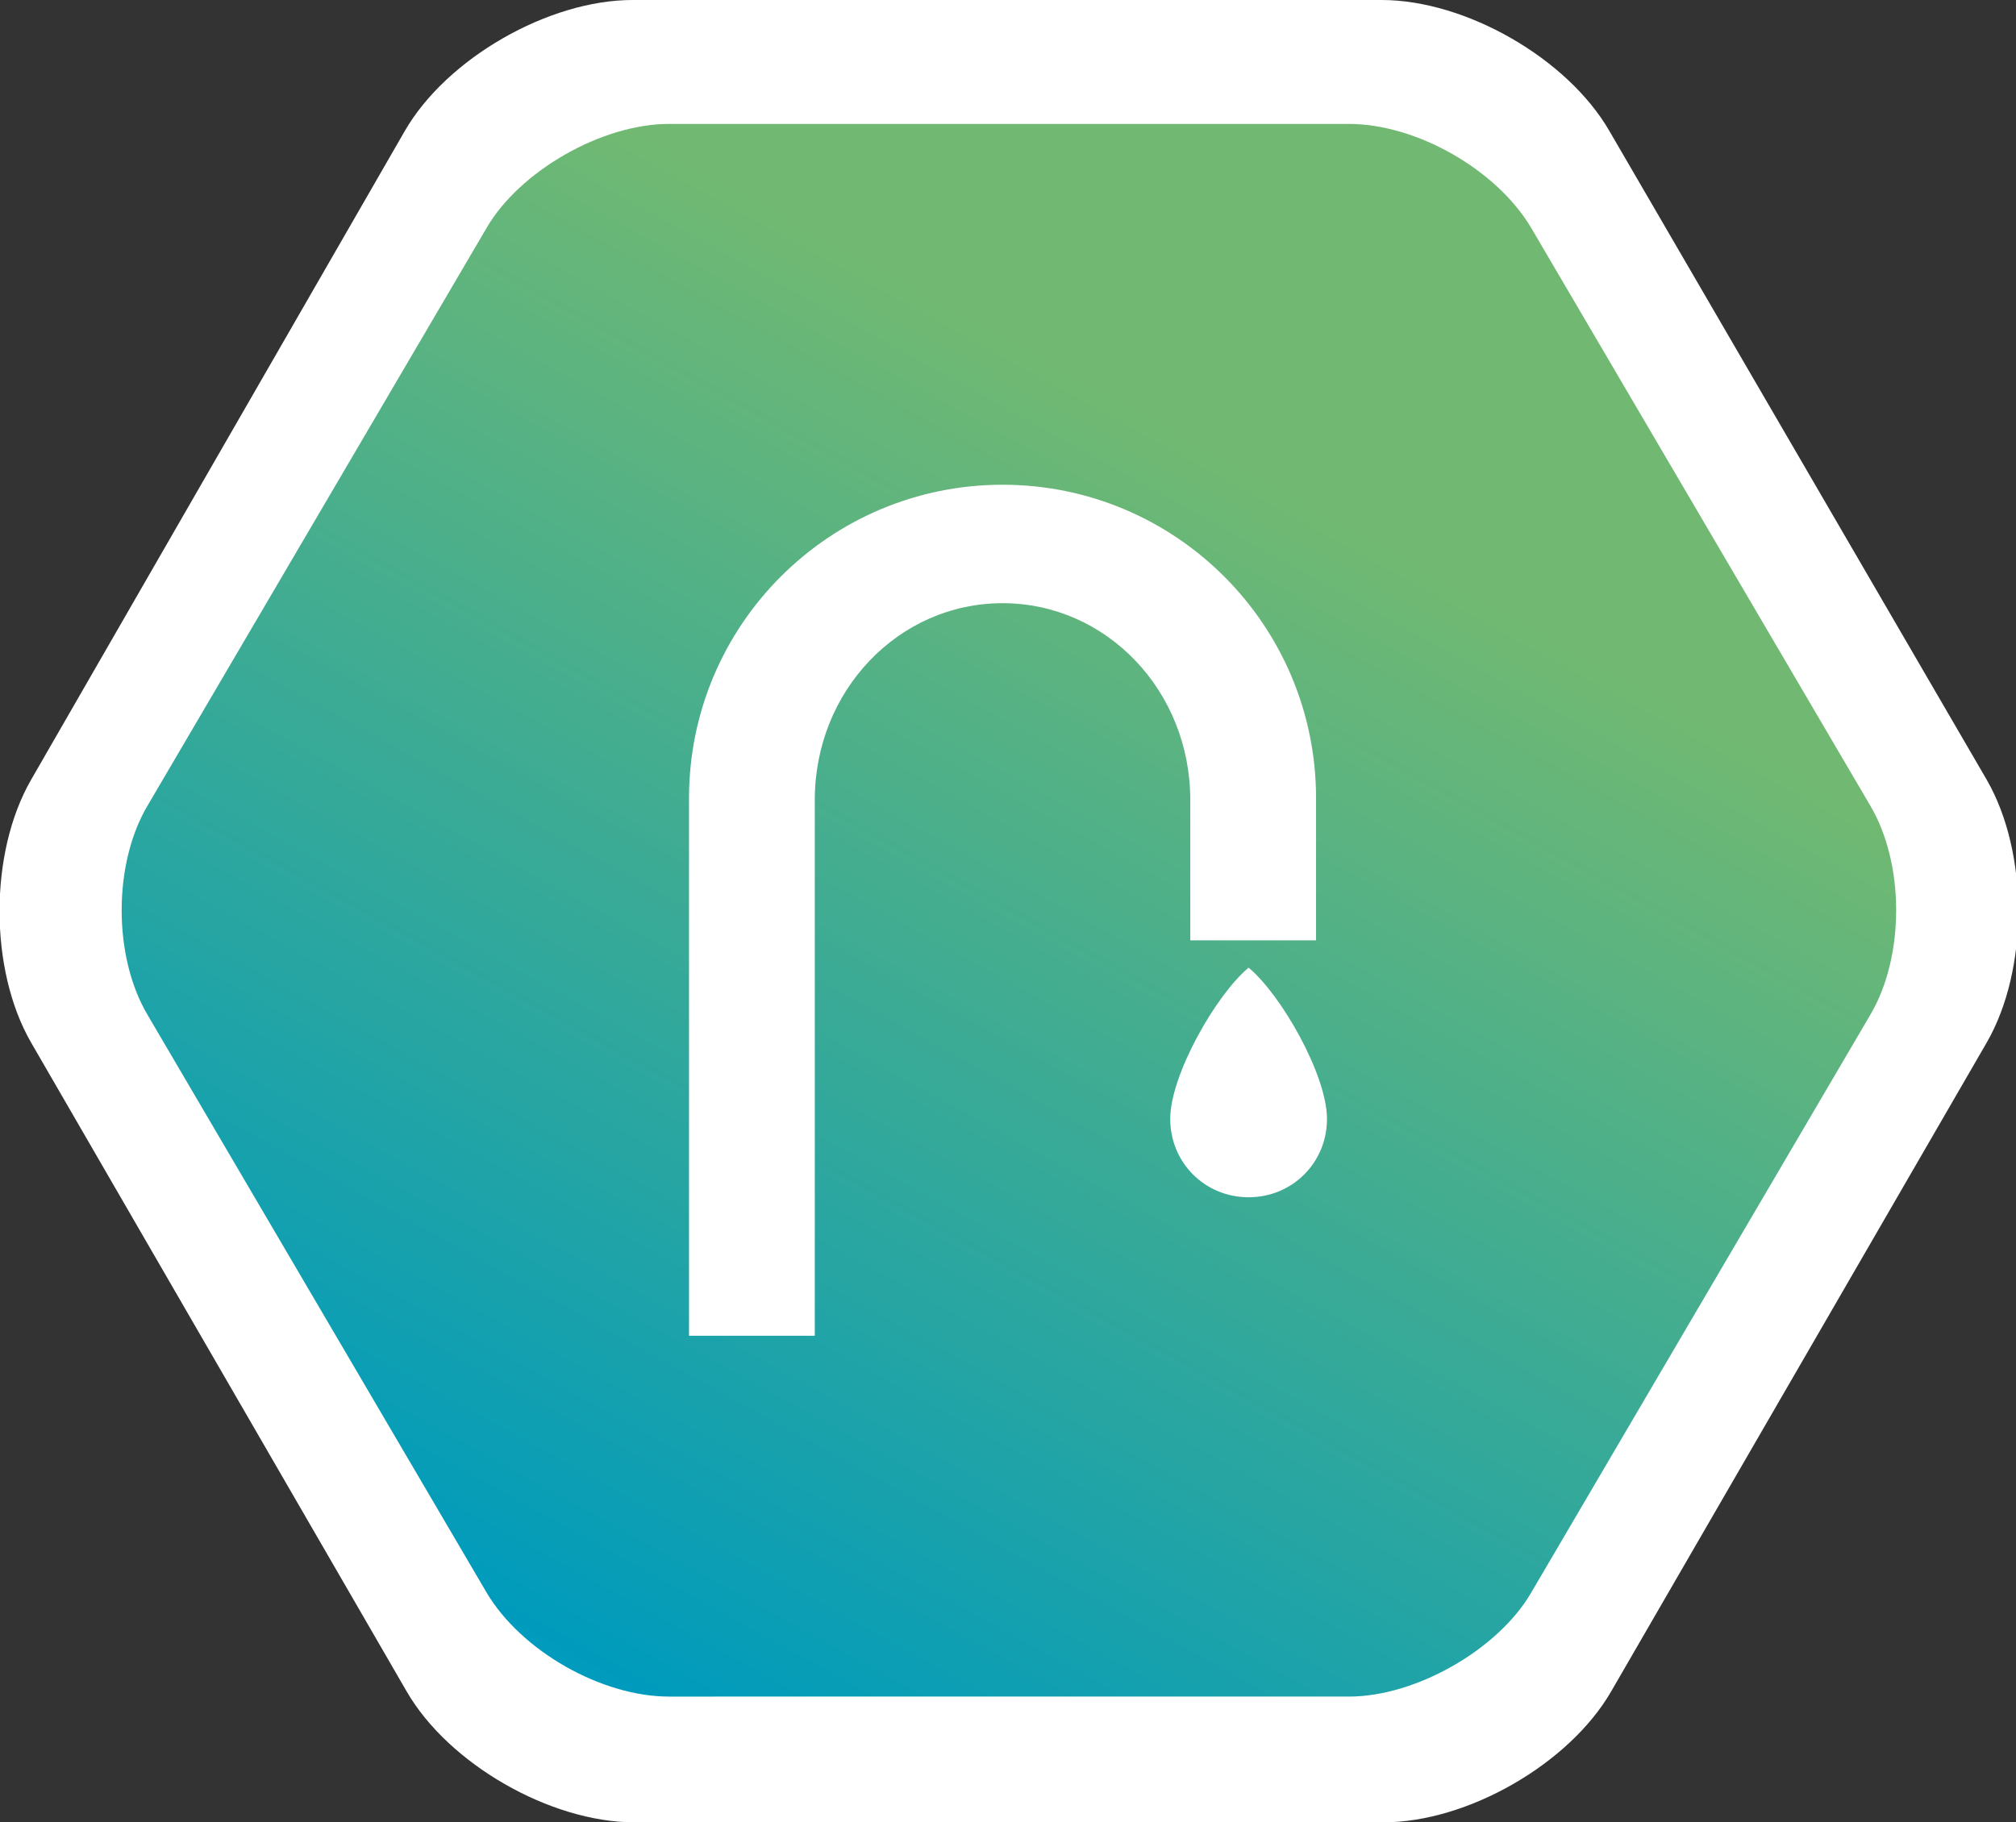<svg id="Layer_1" xmlns="http://www.w3.org/2000/svg" version="1.1" viewBox="0 0 110.6 100"><rect x="0" y="0" width="110.6" height="100" fill="#333333" stroke="none"/><defs><clipPath id="clippath"><path class="st1" d="M36.7 6.8c-3.7 0-8.2 2.6-10 5.7L8.1 44.2c-1.9 3.2-1.9 8.3 0 11.5l18.6 31.7c1.9 3.2 6.3 5.7 10 5.7H74c3.7 0 8.2-2.6 10-5.7l18.6-31.7c1.9-3.2 1.9-8.3 0-11.5L84 12.5c-1.9-3.2-6.3-5.7-10-5.7H36.7z"/></clipPath><clipPath id="clippath-1"><path class="st1" d="M37.7 26.5h35.2v46.9H37.7z"/></clipPath><linearGradient id="linear-gradient" x1="-389.6" y1="1180.1" x2="-387.2" y2="1180.1" gradientTransform="matrix(-52 0 0 52 -20151.5 -61345.3)" gradientUnits="userSpaceOnUse"><stop offset="0" stop-color="#71b972"/><stop offset=".2" stop-color="#71b972"/><stop offset=".8" stop-color="#009bbc"/><stop offset="1" stop-color="#009de2"/><stop offset="1" stop-color="#009de2"/><stop offset="1" stop-color="#009de2"/></linearGradient><style>.st0{fill:#fff}.st1{fill:none}</style></defs><path class="st0" d="M88.3 7.2C86 3.2 80.4 0 75.8 0H34.7c-4.6 0-10.2 3.2-12.5 7.2L1.7 42.8c-2.3 4-2.3 10.4 0 14.4l20.6 35.6c2.3 4 7.9 7.2 12.5 7.2h41.1c4.6 0 10.2-3.2 12.5-7.2L109 57.2c2.3-4 2.3-10.4 0-14.4L88.3 7.2z"/><g clip-path="url(#clippath)"><path transform="rotate(-60.7 55.32 50.05)" fill="url(#linear-gradient)" d="M-6.4-13.9H117V114H-6.4z"/></g><g clip-path="url(#clippath-1)"><path class="st0" d="M37.8 43.8c0-9.5 7.7-17.2 17.2-17.2s17.2 7.7 17.2 17.2v7.8h-6.9v-7.7c0-6-4.6-10.8-10.3-10.8s-10.3 4.8-10.3 10.8v29.4h-6.9V43.7z"/><path class="st0" d="M68.5 65.7c-2.4 0-4.3-1.9-4.3-4.3s2.5-6.8 4.3-8.3c1.8 1.5 4.3 5.9 4.3 8.3s-1.9 4.3-4.3 4.3"/></g></svg>